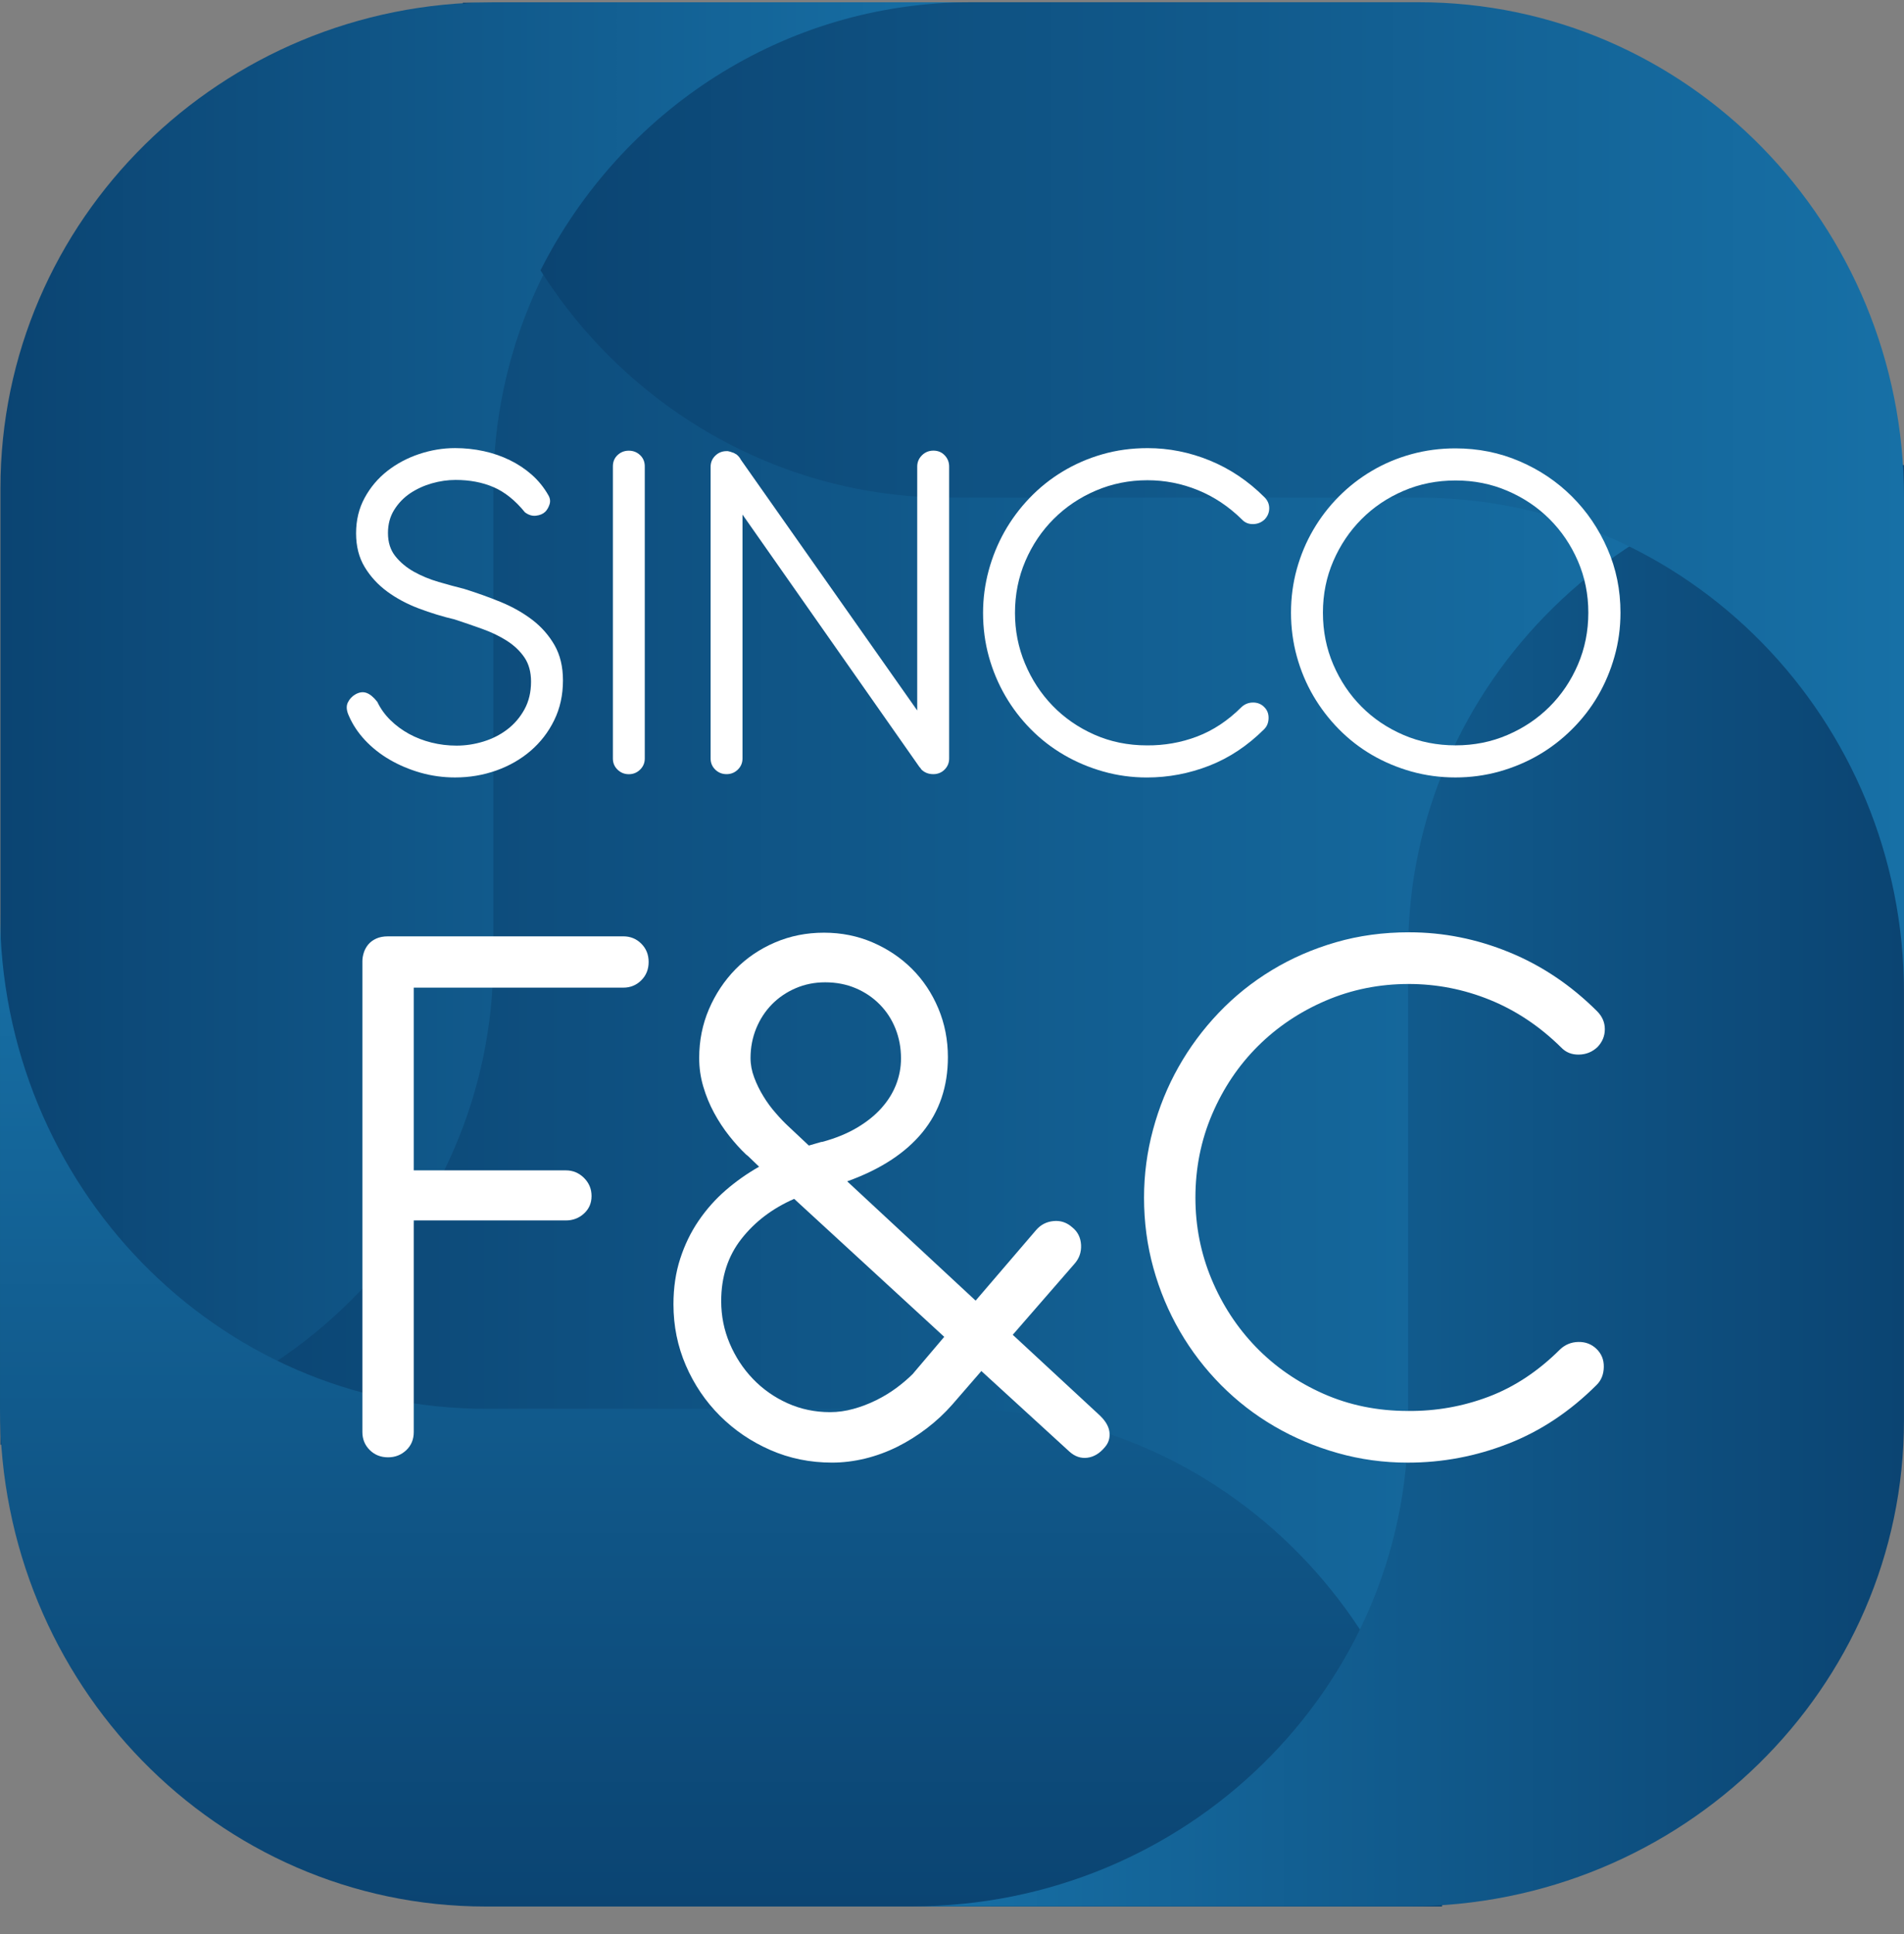 <svg width="64" height="65" viewBox="0 0 64 65" fill="none" xmlns="http://www.w3.org/2000/svg">
<rect x="0" y="0" width="64" height="65" fill="#808080" stroke="none"/>
<path d="M57.631 57.143H6.383V7.021H57.631V57.143Z" fill="url(#paint0_linear_139_2652)"/>
<path d="M16.582 0.077C7.437 0.077 0.015 7.385 0.015 16.413V48.555C9.16 48.555 16.582 41.247 16.582 32.219V16.413C16.582 7.385 24.004 0.077 33.149 0.077H16.582Z" fill="url(#paint1_linear_139_2652)"/>
<path d="M8.39233e-05 47.347C8.39233e-05 56.581 7.308 64.075 16.325 64.075H48.473C48.473 54.841 41.165 47.347 32.148 47.347H16.325C7.308 47.347 8.39233e-05 39.854 8.39233e-05 30.62V47.347Z" fill="url(#paint2_linear_139_2652)"/>
<path d="M47.332 31.964V47.733C47.332 56.749 39.865 64.068 30.664 64.068H47.332C56.532 64.068 63.999 56.749 63.999 47.733V15.629C54.799 15.629 47.332 22.948 47.332 31.964Z" fill="url(#paint3_linear_139_2652)"/>
<path d="M15.558 0.09C15.558 0.103 15.56 0.117 15.56 0.13C15.819 0.118 16.075 0.09 16.337 0.09H15.558Z" fill="url(#paint4_linear_139_2652)"/>
<path d="M32.651 0.075C26.326 0.075 20.872 3.734 18.168 9.086C21.055 13.66 26.142 16.724 31.871 16.724H47.684C56.713 16.724 64 24.18 64 33.374V16.724C64 7.53 56.713 0.075 47.684 0.075H32.651Z" fill="url(#paint5_linear_139_2652)"/>
<path d="M20.953 31.469C21.191 31.469 21.392 31.551 21.556 31.715C21.721 31.879 21.803 32.084 21.803 32.33C21.803 32.577 21.721 32.782 21.556 32.946C21.392 33.11 21.191 33.193 20.953 33.193H13.908V39.334H19.021C19.258 39.334 19.461 39.419 19.631 39.588C19.8 39.756 19.884 39.959 19.884 40.196C19.884 40.434 19.8 40.629 19.631 40.784C19.461 40.94 19.258 41.017 19.021 41.017H13.908V48.13C13.908 48.376 13.823 48.58 13.655 48.739C13.485 48.899 13.282 48.978 13.044 48.978C12.798 48.978 12.592 48.896 12.427 48.732C12.263 48.568 12.181 48.367 12.181 48.13V32.303C12.181 32.212 12.197 32.117 12.229 32.016C12.26 31.916 12.311 31.824 12.379 31.742C12.448 31.66 12.537 31.594 12.647 31.544C12.757 31.494 12.889 31.469 13.044 31.469H20.953Z" fill="white"/>
<path d="M27.188 38.5L27.613 38.377H27.64C28.08 38.258 28.465 38.101 28.799 37.905C29.132 37.708 29.409 37.487 29.628 37.241C29.848 36.995 30.012 36.731 30.122 36.448C30.231 36.165 30.286 35.873 30.286 35.572C30.286 35.217 30.224 34.884 30.101 34.574C29.978 34.264 29.802 33.993 29.573 33.76C29.345 33.528 29.075 33.345 28.765 33.213C28.454 33.081 28.111 33.014 27.737 33.014C27.38 33.014 27.049 33.081 26.743 33.213C26.437 33.345 26.172 33.525 25.948 33.753C25.724 33.981 25.548 34.25 25.42 34.56C25.293 34.871 25.228 35.203 25.228 35.559C25.228 35.778 25.269 35.997 25.352 36.215C25.434 36.435 25.537 36.644 25.66 36.844C25.783 37.046 25.92 37.233 26.072 37.405C26.222 37.579 26.361 37.725 26.489 37.843L27.188 38.5ZM31.739 44.929L26.695 40.292C25.964 40.611 25.373 41.06 24.92 41.639C24.467 42.218 24.242 42.914 24.242 43.725C24.242 44.227 24.337 44.704 24.529 45.155C24.721 45.606 24.982 46.003 25.311 46.345C25.64 46.687 26.025 46.959 26.469 47.159C26.912 47.359 27.389 47.46 27.901 47.46C28.166 47.46 28.429 47.423 28.689 47.35C28.95 47.278 29.201 47.182 29.443 47.063C29.685 46.944 29.911 46.808 30.122 46.653C30.332 46.498 30.519 46.338 30.684 46.174L30.752 46.092L31.739 44.929ZM22.637 43.835C22.637 43.278 22.713 42.768 22.864 42.303C23.014 41.838 23.22 41.413 23.481 41.03C23.741 40.648 24.045 40.305 24.392 40.004C24.739 39.703 25.114 39.439 25.516 39.211L25.146 38.855L25.078 38.801C24.885 38.619 24.696 38.408 24.509 38.172C24.321 37.934 24.152 37.677 24.001 37.398C23.851 37.121 23.73 36.826 23.639 36.516C23.547 36.206 23.502 35.887 23.502 35.559C23.502 34.975 23.611 34.428 23.83 33.917C24.049 33.407 24.347 32.96 24.721 32.576C25.096 32.194 25.539 31.893 26.051 31.674C26.562 31.455 27.111 31.346 27.696 31.346C28.28 31.346 28.826 31.455 29.334 31.674C29.841 31.893 30.281 32.189 30.656 32.563C31.03 32.937 31.325 33.379 31.54 33.89C31.755 34.401 31.862 34.948 31.862 35.531C31.862 36.516 31.577 37.357 31.006 38.056C30.435 38.753 29.591 39.303 28.477 39.703L32.794 43.712L34.823 41.345C34.978 41.163 35.175 41.06 35.413 41.038C35.65 41.015 35.86 41.085 36.043 41.249C36.226 41.395 36.324 41.592 36.338 41.838C36.351 42.084 36.276 42.298 36.112 42.48L34.042 44.86L36.907 47.514C37.135 47.715 37.263 47.916 37.291 48.116C37.318 48.317 37.267 48.49 37.139 48.636C36.966 48.846 36.769 48.964 36.55 48.992C36.331 49.02 36.13 48.951 35.947 48.786L32.987 46.078L32.014 47.2C31.758 47.492 31.472 47.759 31.157 48C30.841 48.242 30.51 48.45 30.163 48.623C29.815 48.796 29.454 48.928 29.08 49.02C28.705 49.11 28.335 49.156 27.97 49.156C27.23 49.156 26.537 49.015 25.893 48.732C25.249 48.45 24.684 48.066 24.2 47.583C23.715 47.099 23.334 46.536 23.055 45.893C22.777 45.25 22.637 44.564 22.637 43.835Z" fill="white"/>
<path d="M53.944 34.588C53.944 34.817 53.862 35.017 53.697 35.19C53.523 35.354 53.315 35.439 53.073 35.443C52.831 35.448 52.633 35.368 52.477 35.204C51.755 34.493 50.956 33.959 50.078 33.603C49.201 33.248 48.292 33.07 47.351 33.07C46.364 33.07 45.434 33.257 44.561 33.631C43.689 34.005 42.928 34.516 42.279 35.163C41.63 35.81 41.119 36.572 40.744 37.447C40.369 38.323 40.182 39.258 40.182 40.251C40.182 41.209 40.362 42.121 40.723 42.988C41.084 43.854 41.582 44.615 42.217 45.272C42.853 45.928 43.606 46.451 44.479 46.839C45.352 47.226 46.3 47.42 47.323 47.42C48.264 47.429 49.169 47.269 50.037 46.941C50.905 46.613 51.705 46.083 52.436 45.354C52.609 45.19 52.815 45.106 53.052 45.101C53.29 45.096 53.492 45.172 53.656 45.327C53.83 45.491 53.914 45.696 53.909 45.942C53.905 46.189 53.825 46.389 53.669 46.544C52.774 47.438 51.783 48.097 50.696 48.52C49.608 48.945 48.484 49.157 47.323 49.157C46.51 49.157 45.724 49.05 44.966 48.835C44.207 48.621 43.499 48.322 42.841 47.939C42.184 47.557 41.585 47.094 41.045 46.551C40.507 46.008 40.045 45.407 39.661 44.745C39.277 44.084 38.98 43.375 38.77 42.618C38.56 41.861 38.455 41.072 38.455 40.251C38.455 39.476 38.555 38.715 38.757 37.967C38.958 37.22 39.243 36.517 39.614 35.86C39.984 35.204 40.433 34.597 40.963 34.041C41.493 33.485 42.089 33.006 42.752 32.605C43.414 32.203 44.131 31.892 44.904 31.668C45.676 31.444 46.496 31.333 47.365 31.333C48.516 31.333 49.637 31.556 50.729 32.003C51.822 32.45 52.806 33.111 53.684 33.986C53.857 34.16 53.944 34.361 53.944 34.588Z" fill="white"/>
<path d="M14.079 20.45C13.682 20.3 13.328 20.111 13.015 19.881C12.703 19.651 12.451 19.377 12.258 19.057C12.065 18.737 11.969 18.36 11.969 17.923C11.969 17.482 12.065 17.083 12.258 16.73C12.451 16.376 12.705 16.075 13.019 15.829C13.334 15.583 13.69 15.393 14.088 15.26C14.485 15.127 14.888 15.06 15.297 15.06C15.626 15.06 15.946 15.094 16.259 15.162C16.571 15.23 16.863 15.331 17.135 15.464C17.408 15.597 17.655 15.761 17.876 15.956C18.097 16.152 18.282 16.38 18.43 16.64C18.491 16.742 18.506 16.846 18.472 16.951C18.438 17.055 18.389 17.139 18.327 17.201C18.248 17.275 18.144 17.318 18.016 17.332C17.888 17.347 17.765 17.308 17.645 17.218C17.317 16.815 16.965 16.534 16.591 16.373C16.216 16.211 15.79 16.13 15.313 16.13C15.047 16.13 14.781 16.169 14.514 16.245C14.247 16.322 14.004 16.434 13.785 16.58C13.567 16.728 13.389 16.913 13.249 17.138C13.11 17.361 13.041 17.62 13.041 17.914C13.041 18.226 13.123 18.485 13.288 18.692C13.452 18.899 13.661 19.073 13.913 19.215C14.166 19.355 14.443 19.471 14.743 19.558C15.044 19.646 15.331 19.724 15.603 19.792C16.023 19.923 16.433 20.069 16.834 20.233C17.233 20.398 17.588 20.599 17.898 20.837C18.206 21.074 18.454 21.358 18.642 21.686C18.829 22.015 18.923 22.408 18.923 22.867C18.923 23.36 18.825 23.806 18.629 24.205C18.434 24.605 18.169 24.947 17.837 25.233C17.505 25.519 17.119 25.74 16.68 25.896C16.239 26.052 15.779 26.129 15.297 26.129C14.894 26.129 14.505 26.075 14.13 25.968C13.756 25.86 13.411 25.714 13.096 25.53C12.781 25.347 12.506 25.128 12.27 24.877C12.035 24.624 11.855 24.354 11.73 24.065C11.645 23.884 11.632 23.732 11.692 23.61C11.751 23.488 11.838 23.397 11.951 23.334C12.082 23.261 12.205 23.245 12.321 23.288C12.438 23.33 12.559 23.431 12.683 23.589C12.791 23.816 12.938 24.02 13.122 24.201C13.306 24.382 13.515 24.536 13.747 24.664C13.98 24.791 14.232 24.889 14.505 24.957C14.777 25.025 15.058 25.059 15.347 25.059C15.648 25.059 15.948 25.014 16.246 24.923C16.544 24.832 16.812 24.697 17.05 24.516C17.289 24.334 17.481 24.109 17.629 23.84C17.776 23.571 17.85 23.261 17.85 22.91C17.85 22.586 17.776 22.316 17.629 22.098C17.481 21.881 17.285 21.694 17.042 21.538C16.798 21.382 16.522 21.249 16.216 21.139C15.909 21.028 15.6 20.922 15.288 20.82C14.88 20.723 14.477 20.6 14.079 20.45Z" fill="white"/>
<path d="M21.673 25.493C21.673 25.641 21.62 25.765 21.515 25.867C21.41 25.969 21.284 26.02 21.137 26.02C20.989 26.02 20.863 25.969 20.758 25.867C20.653 25.765 20.601 25.641 20.601 25.493V15.674C20.601 15.52 20.653 15.394 20.758 15.295C20.863 15.196 20.989 15.147 21.137 15.147C21.284 15.147 21.41 15.196 21.515 15.295C21.62 15.394 21.673 15.52 21.673 15.674V25.493Z" fill="white"/>
<path d="M24.958 17.294L24.064 16.02C24.007 15.946 23.975 15.86 23.967 15.761C23.958 15.662 23.971 15.569 24.005 15.481C24.039 15.393 24.091 15.318 24.163 15.255C24.233 15.193 24.319 15.162 24.422 15.162H24.464C24.521 15.174 24.578 15.19 24.635 15.213H24.651C24.663 15.224 24.675 15.232 24.685 15.234C24.697 15.237 24.709 15.244 24.72 15.255L24.754 15.273C24.77 15.284 24.786 15.298 24.8 15.315C24.815 15.332 24.831 15.349 24.847 15.366L24.873 15.408L30.831 23.878V15.68C30.831 15.533 30.884 15.407 30.989 15.303C31.094 15.198 31.223 15.145 31.376 15.145C31.529 15.145 31.656 15.198 31.755 15.303C31.854 15.407 31.904 15.533 31.904 15.68V25.492C31.904 25.623 31.863 25.736 31.781 25.832C31.698 25.929 31.595 25.988 31.47 26.01C31.447 26.016 31.413 26.018 31.368 26.018C31.209 26.018 31.075 25.965 30.968 25.858L30.934 25.806L30.908 25.781L24.958 17.294V25.492C24.958 25.639 24.905 25.764 24.8 25.866C24.695 25.968 24.569 26.018 24.422 26.018C24.274 26.018 24.148 25.968 24.043 25.866C23.938 25.764 23.886 25.639 23.886 25.492V15.689C23.886 15.542 23.938 15.417 24.043 15.315C24.148 15.213 24.274 15.162 24.422 15.162H24.464C24.527 15.174 24.584 15.19 24.635 15.213H24.651C24.663 15.224 24.675 15.232 24.685 15.234C24.697 15.237 24.709 15.244 24.72 15.255C24.731 15.255 24.742 15.261 24.754 15.273C24.816 15.318 24.866 15.377 24.903 15.451C24.94 15.524 24.958 15.604 24.958 15.689V17.294Z" fill="white"/>
<path d="M42.663 17.083C42.663 17.224 42.611 17.349 42.51 17.456C42.402 17.558 42.272 17.611 42.122 17.614C41.972 17.617 41.848 17.567 41.752 17.465C41.304 17.023 40.807 16.692 40.262 16.471C39.718 16.25 39.153 16.14 38.569 16.14C37.956 16.14 37.378 16.256 36.836 16.488C36.294 16.72 35.822 17.037 35.419 17.44C35.016 17.842 34.698 18.314 34.465 18.858C34.232 19.402 34.117 19.982 34.117 20.6C34.117 21.194 34.228 21.761 34.453 22.299C34.677 22.836 34.986 23.31 35.381 23.718C35.775 24.125 36.243 24.45 36.785 24.69C37.327 24.93 37.916 25.051 38.551 25.051C39.135 25.056 39.697 24.958 40.236 24.754C40.776 24.549 41.272 24.221 41.727 23.768C41.834 23.667 41.961 23.614 42.109 23.611C42.257 23.608 42.382 23.655 42.484 23.752C42.592 23.853 42.644 23.981 42.641 24.134C42.639 24.287 42.589 24.411 42.492 24.508C41.936 25.062 41.32 25.471 40.645 25.735C39.97 25.998 39.272 26.13 38.551 26.13C38.046 26.13 37.558 26.063 37.087 25.93C36.616 25.797 36.176 25.611 35.768 25.374C35.359 25.136 34.987 24.849 34.653 24.512C34.318 24.174 34.032 23.801 33.793 23.39C33.555 22.98 33.37 22.54 33.239 22.07C33.109 21.6 33.044 21.109 33.044 20.6C33.044 20.118 33.106 19.646 33.231 19.181C33.356 18.717 33.534 18.281 33.763 17.872C33.993 17.465 34.272 17.088 34.602 16.743C34.931 16.398 35.301 16.1 35.713 15.851C36.124 15.602 36.569 15.407 37.049 15.269C37.529 15.13 38.037 15.061 38.577 15.061C39.291 15.061 39.989 15.2 40.666 15.477C41.344 15.755 41.956 16.165 42.501 16.709C42.609 16.816 42.663 16.941 42.663 17.083Z" fill="white"/>
<path d="M47.179 16.496C46.637 16.728 46.166 17.045 45.766 17.447C45.366 17.849 45.049 18.32 44.817 18.857C44.584 19.395 44.468 19.973 44.468 20.59C44.468 21.213 44.584 21.795 44.817 22.336C45.049 22.877 45.366 23.349 45.766 23.751C46.166 24.153 46.637 24.47 47.179 24.702C47.721 24.935 48.304 25.05 48.929 25.05C49.547 25.05 50.127 24.935 50.669 24.702C51.211 24.47 51.684 24.153 52.086 23.751C52.489 23.349 52.807 22.877 53.039 22.336C53.272 21.795 53.389 21.213 53.389 20.59C53.389 19.973 53.272 19.395 53.039 18.857C52.807 18.32 52.489 17.849 52.086 17.447C51.684 17.045 51.211 16.728 50.669 16.496C50.127 16.263 49.547 16.148 48.929 16.148C48.304 16.148 47.721 16.263 47.179 16.496ZM51.077 15.502C51.75 15.791 52.337 16.186 52.839 16.687C53.342 17.188 53.739 17.773 54.031 18.442C54.324 19.109 54.47 19.826 54.47 20.59C54.47 21.1 54.403 21.592 54.269 22.064C54.136 22.537 53.95 22.977 53.712 23.386C53.474 23.793 53.185 24.167 52.843 24.507C52.503 24.846 52.129 25.135 51.72 25.373C51.312 25.611 50.87 25.796 50.397 25.93C49.922 26.062 49.43 26.129 48.92 26.129C48.409 26.129 47.917 26.062 47.443 25.93C46.969 25.796 46.528 25.611 46.119 25.373C45.71 25.135 45.339 24.846 45.004 24.507C44.669 24.167 44.383 23.793 44.145 23.386C43.906 22.977 43.722 22.537 43.591 22.064C43.461 21.592 43.395 21.1 43.395 20.59C43.395 20.08 43.461 19.591 43.591 19.121C43.722 18.651 43.906 18.212 44.145 17.804C44.383 17.396 44.669 17.024 45.004 16.687C45.339 16.35 45.71 16.061 46.119 15.821C46.528 15.58 46.969 15.394 47.443 15.264C47.917 15.134 48.409 15.069 48.92 15.069C49.685 15.069 50.405 15.213 51.077 15.502Z" fill="white"/>
<defs>
<linearGradient id="paint0_linear_139_2652" x1="6.383" y1="32.082" x2="57.631" y2="32.082" gradientUnits="userSpaceOnUse">
<stop stop-color="#0B4472"/>
<stop offset="1" stop-color="#1770A6"/>
</linearGradient>
<linearGradient id="paint1_linear_139_2652" x1="0.015" y1="24.316" x2="33.149" y2="24.316" gradientUnits="userSpaceOnUse">
<stop stop-color="#0B4472"/>
<stop offset="1" stop-color="#1770A6"/>
</linearGradient>
<linearGradient id="paint2_linear_139_2652" x1="24.237" y1="64.075" x2="24.237" y2="30.62" gradientUnits="userSpaceOnUse">
<stop stop-color="#0B4472"/>
<stop offset="1" stop-color="#1770A6"/>
</linearGradient>
<linearGradient id="paint3_linear_139_2652" x1="63.999" y1="39.849" x2="30.664" y2="39.849" gradientUnits="userSpaceOnUse">
<stop stop-color="#0B4472"/>
<stop offset="1" stop-color="#1770A6"/>
</linearGradient>
<linearGradient id="paint4_linear_139_2652" x1="15.558" y1="0.11" x2="16.338" y2="0.11" gradientUnits="userSpaceOnUse">
<stop stop-color="#0B4472"/>
<stop offset="1" stop-color="#1770A6"/>
</linearGradient>
<linearGradient id="paint5_linear_139_2652" x1="18.168" y1="16.724" x2="64" y2="16.724" gradientUnits="userSpaceOnUse">
<stop stop-color="#0B4472"/>
<stop offset="1" stop-color="#1770A6"/>
</linearGradient>
</defs>
</svg>
